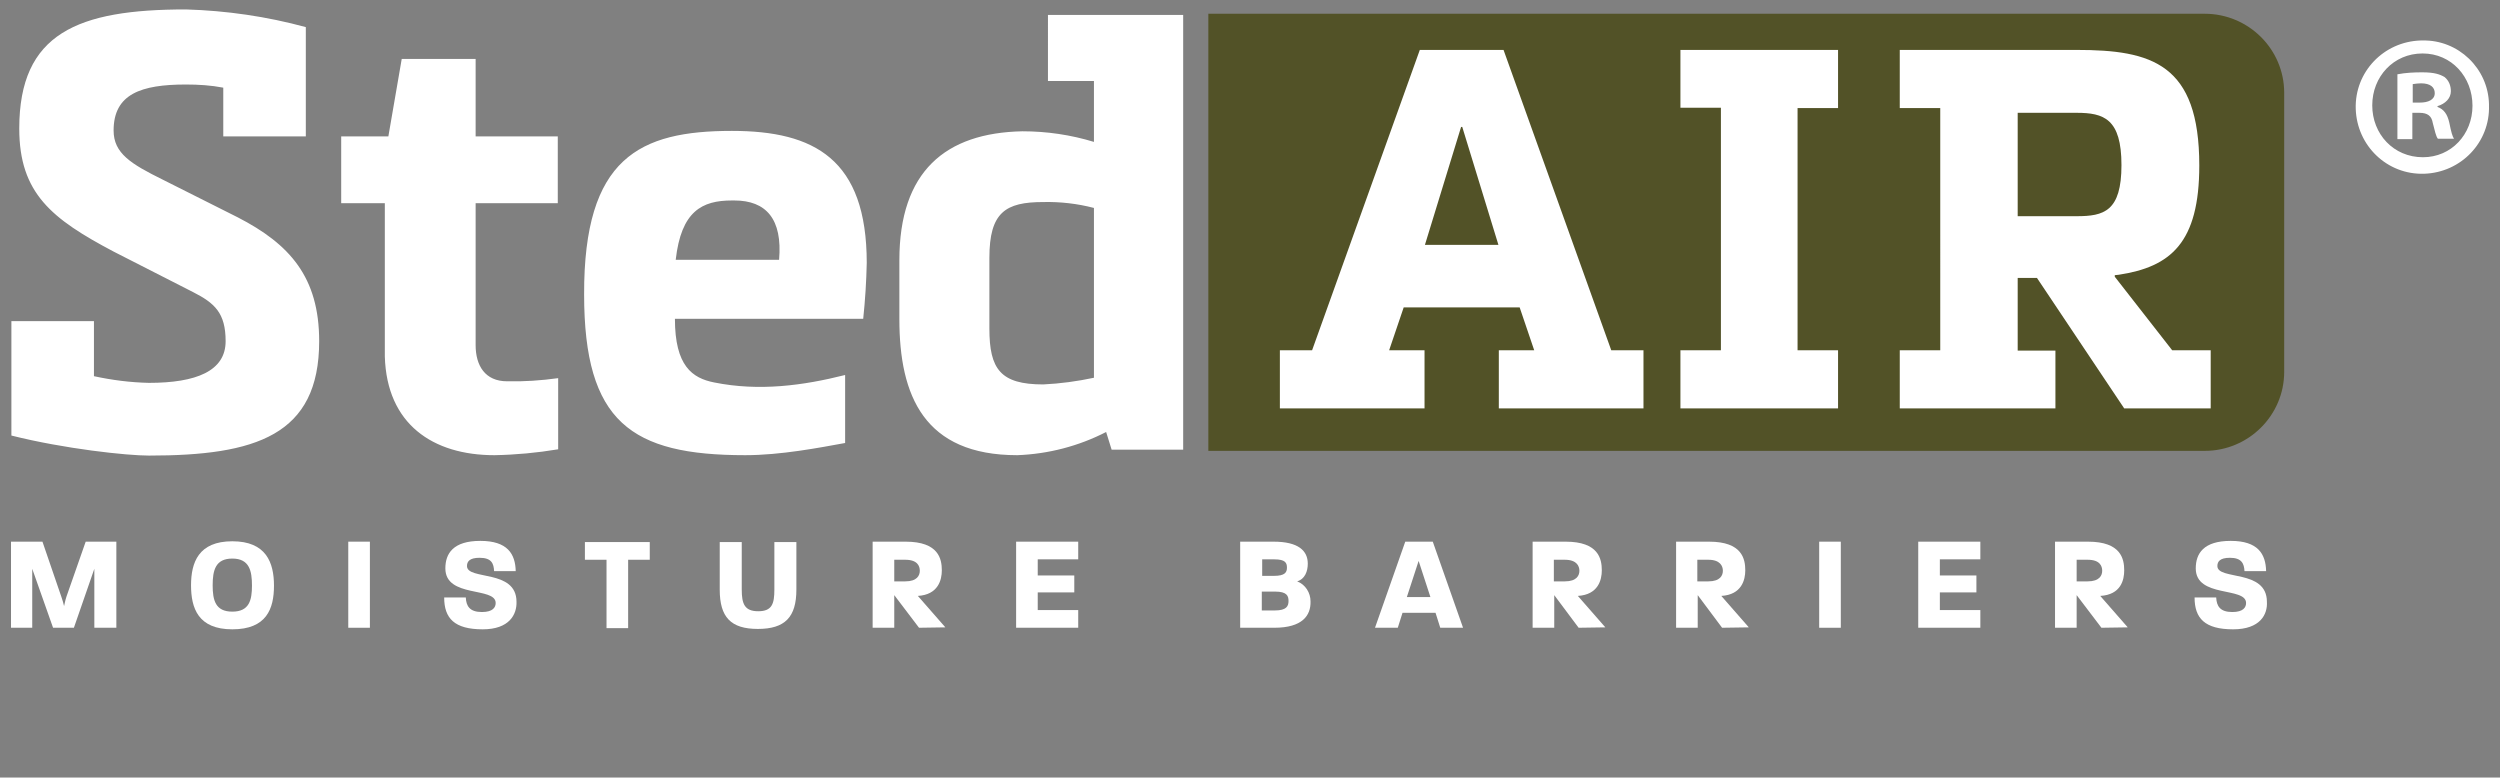 <?xml version="1.0" encoding="utf-8"?>
<!-- Generator: Adobe Illustrator 22.1.0, SVG Export Plug-In . SVG Version: 6.00 Build 0)  -->
<svg version="1.1" id="Layer_1" xmlns="http://www.w3.org/2000/svg" xmlns:xlink="http://www.w3.org/1999/xlink" x="0px" y="0px"
	 viewBox="0 0 636 197.8" style="enable-background:new 0 0 636 197.8;" xml:space="preserve">
<rect x="0" y="0" width="636" height="197.8" fill="#808080" stroke="none"/>
<style type="text/css">
	.st0{fill:#525227;}
	.st1{fill:#FFFFFF;}
</style>
<path class="st0" d="M560.9,3.5H307.4v111.2h253.5c11.1,0,20.2-9,20.2-20.1l0,0v-71C581.1,12.5,572,3.5,560.9,3.5L560.9,3.5z"/>
<title>white_stedair_corpMoist</title>
<path class="st1" d="M633.2,26.8c0.3,9.4-7.1,17.1-16.5,17.4c-9.4,0.3-17.1-7.1-17.4-16.5c-0.3-9.4,7.1-17.1,16.5-17.4
	c0.2,0,0.3,0,0.5,0c9.1-0.2,16.7,7.1,16.9,16.2C633.2,26.6,633.2,26.7,633.2,26.8z M603.5,26.8c0,7.3,5.4,13.2,12.9,13.2
	c7.2,0,12.6-5.8,12.6-13.1s-5.3-13.3-12.7-13.3S603.5,19.5,603.5,26.8z M613.7,35.4h-3.8V18.9c2.1-0.4,4.2-0.5,6.3-0.5
	c3.1,0,4.5,0.5,5.7,1.2c1.1,0.9,1.6,2.2,1.6,3.6c0,1.8-1.4,3.2-3.4,3.8v0.2c1.6,0.6,2.5,1.8,3,4c0.5,2.5,0.8,3.5,1.2,4.1h-4.1
	c-0.5-0.6-0.8-2.1-1.3-4c-0.3-1.8-1.3-2.6-3.4-2.6h-1.8V35.4z M613.8,26.1h1.8c2.1,0,3.8-0.7,3.8-2.4c0-1.5-1.1-2.5-3.5-2.5
	c-0.7,0-1.4,0.1-2.1,0.2V26.1z"/>
<path class="st1" d="M121,87.8c0,5.2,2.4,9.2,8,9.2c4.3,0.1,8.7-0.2,13-0.8v18.1c-5.4,0.9-10.8,1.4-16.2,1.5
	c-15.7,0-27.4-7.9-27.9-25.1v-39H86.8v-17h12l3.4-19.7H121v19.7h20.9v17H121V87.8 M60.5,55.3l-19.1-9.6c-8.1-4-12.5-6.7-12.5-12.5
	c0-9.3,7-11.7,18.4-11.7c3.2,0,6.4,0.2,9.5,0.8v12.4h21V6.9c-9.9-2.7-20.2-4.2-30.5-4.5c-27.5,0-42.4,6-42.4,30.3
	c0,16.5,8.3,23,24,31.3l20.2,10.3c5.5,2.8,8.3,5.3,8.3,12.5c0,7.6-7.5,10.6-19.5,10.6c-4.7-0.1-9.4-0.7-14-1.7v-14h-21v29.1
	c13.5,3.4,29.4,5.1,35,5.1c27.1,0,43.3-5.1,43.3-29.1C81.2,70.5,73.7,62.1,60.5,55.3 M186.2,33.3c21,0,34.3,7.2,34.3,33.6
	c-0.1,4.7-0.4,9.5-0.9,14.2h-47.9c0,12,4.4,15.1,10,16.2c11.4,2.3,22.6,0.8,33.3-1.9v17.3c-6.6,1.2-16.4,3.1-25.4,3.1
	c-29,0-41-8.4-41-40.9C148.5,40.1,162.7,33.3,186.2,33.3 M198.2,66.1c0.9-10.4-3.3-15.1-11.4-15.1h-0.6c-7.6,0-12.9,2.7-14.3,15.1
	H198.2 M301,114.4h-18.2l-1.4-4.5c-7,3.6-14.7,5.6-22.6,5.9c-23.7,0-30-15.1-30-34.6v-15c0-22.6,11.7-32.4,31.3-32.8
	c6.2,0,12.3,0.9,18.2,2.7V20.6h-11.7V3.8H301L301,114.4z M278.3,52.9c-4.2-1.1-8.6-1.6-12.9-1.5c-9.6,0-13.7,2.6-13.7,14.2v18
	c0,10.3,2.8,14.2,13.7,14.2c4.3-0.2,8.7-0.8,12.9-1.7V52.9z"/>
<path class="st1" d="M381.3,103.9V89.1h9l-3.7-10.9h-29.5l-3.7,10.9h9v14.8h-36.8V89.1h8.2l27.4-76.4h21.3l27.4,76.4h8.2v14.8H381.3
	z M381.2,62.3l-9.2-30h-0.3l-9.2,30H381.2z M457.3,89.1V27.5h10.3V12.7h-40.1v14.7h10.3v61.7h-10.3v14.8h40.1V89.1H457.3z
	 M522.9,89.1v14.8h-39.6V89.1h10.3V27.5h-10.3V12.7h45c19.1,0,31.2,3.5,31.2,29.4c0,19.7-7.3,25.8-20.5,27.8l-1,0.1v0.4l14.6,18.7
	h9.8v14.8h-22l-22.2-33.2h-4.9v18.5h9.6V89.1z M528.3,55c6.9,0,11.4-1.2,11.4-13s-4.5-13.3-11.4-13.3h-15V55H528.3z"/>
<path class="st1" d="M24,159.7v-15l-5.2,15h-5.3l-5.3-15v15H2.8v-21.9h8l4.8,14c0.3,0.8,0.6,1.9,0.7,2.4c0.1-0.4,0.3-1.5,0.6-2.4
	l4.9-14h7.8v21.9H24z"/>
<path class="st1" d="M59.1,160.1c-8.7,0-10.5-5.4-10.5-11.2s1.9-11.2,10.5-11.2s10.6,5.4,10.6,11.3S67.8,160.1,59.1,160.1z
	 M59.1,142.1c-4.3,0-5,3-5,6.8s0.7,6.7,5,6.7s5-2.9,5-6.6S63.5,142.1,59.1,142.1L59.1,142.1z"/>
<path class="st1" d="M88.6,159.7v-21.9h5.5v21.9H88.6z"/>
<path class="st1" d="M122.8,160.1c-7.2,0-9.8-2.8-9.8-8.1h5.5c0.1,2.2,1,3.7,4.1,3.7c2.8,0,3.5-1.2,3.5-2.3c0-4.2-12.8-1.2-12.8-8.8
	c0-3.8,2-7,8.9-7c6.9,0,8.9,3.3,9,7.7h-5.5c-0.1-1.9-0.6-3.4-3.7-3.4c-2.6,0-3.2,1-3.2,2.1c0,3.7,12.6,0.7,12.6,9.1
	C131.5,156.3,129.6,160.1,122.8,160.1z"/>
<path class="st1" d="M159.8,142.4v17.4h-5.5v-17.4h-5.5v-4.5h16.5v4.5H159.8z"/>
<path class="st1" d="M202.6,150c0,7-2.9,10-9.8,10s-9.7-3-9.7-10v-12.1h5.6V150c0,3.6,0.7,5.5,4.2,5.5s4.1-1.9,4.1-5.5v-12.1h5.6
	L202.6,150z"/>
<path class="st1" d="M233.8,159.7l-6.3-8.3v8.3H222v-21.9h8.4c8.4,0,9.2,4.4,9.2,7.3c0,2.4-0.9,6.2-6.1,6.5l7,8L233.8,159.7z
	 M230.3,142.4h-2.8v5.5h2.8c3,0,3.7-1.5,3.7-2.7S233.4,142.4,230.3,142.4z"/>
<path class="st1" d="M258.5,159.7v-21.9h15.8v4.5H264v4.1h9.3v4.3H264v4.5h10.3v4.5L258.5,159.7z"/>
<path class="st1" d="M324.2,159.7h-8.7v-21.9h8.5c6.3,0,8.7,2.3,8.7,5.6c0,1.9-0.7,3.9-2.7,4.5c2.1,0.8,3.4,2.9,3.4,5.1
	C333.5,156.6,331.3,159.7,324.2,159.7z M324.2,142.3h-3.1v4.2h3c2.8,0,3.3-0.9,3.3-2.1S327,142.3,324.2,142.3L324.2,142.3z
	 M324.4,150.5H321v4.8h3.3c3,0,3.5-1.1,3.5-2.4S327.4,150.5,324.4,150.5L324.4,150.5z"/>
<path class="st1" d="M366.4,159.7l-1.2-3.8h-8.4l-1.2,3.8h-5.8l7.7-21.9h7l7.7,21.9H366.4z M360.9,142.7l-3,9.2h6L360.9,142.7z"/>
<path class="st1" d="M401.6,159.7l-6.2-8.3v8.3h-5.5v-21.9h8.4c8.4,0,9.2,4.4,9.2,7.3c0,2.4-0.9,6.2-6.1,6.5l7,8L401.6,159.7z
	 M398.1,142.4h-2.8v5.5h2.8c3,0,3.7-1.5,3.7-2.7S401.1,142.4,398.1,142.4L398.1,142.4z"/>
<path class="st1" d="M438.1,159.7l-6.2-8.3v8.3h-5.5v-21.9h8.4c8.4,0,9.2,4.4,9.2,7.3c0,2.4-0.9,6.2-6.1,6.5l7,8L438.1,159.7z
	 M434.6,142.4h-2.8v5.5h2.8c3,0,3.7-1.5,3.7-2.7S437.6,142.4,434.6,142.4z"/>
<path class="st1" d="M462.8,159.7v-21.9h5.5v21.9H462.8z"/>
<path class="st1" d="M488,159.7v-21.9h15.8v4.5h-10.3v4.1h9.3v4.3h-9.3v4.5h10.3v4.5L488,159.7z"/>
<path class="st1" d="M534.6,159.7l-6.3-8.3v8.3h-5.5v-21.9h8.4c8.4,0,9.2,4.4,9.2,7.3c0,2.4-0.8,6.2-6.1,6.5l7,8L534.6,159.7z
	 M531.1,142.4h-2.8v5.5h2.8c3,0,3.7-1.5,3.7-2.7S534.2,142.4,531.1,142.4z"/>
<path class="st1" d="M568.1,160.1c-7.2,0-9.8-2.8-9.8-8.1h5.5c0.1,2.2,1,3.7,4.1,3.7c2.8,0,3.5-1.2,3.5-2.3c0-4.2-12.8-1.2-12.8-8.8
	c0-3.8,2-7,8.9-7s8.9,3.3,9,7.7H571c-0.1-1.9-0.7-3.4-3.7-3.4c-2.6,0-3.2,1-3.2,2.1c0,3.7,12.6,0.7,12.6,9.1
	C576.9,156.3,575,160.1,568.1,160.1z"/>
</svg>
